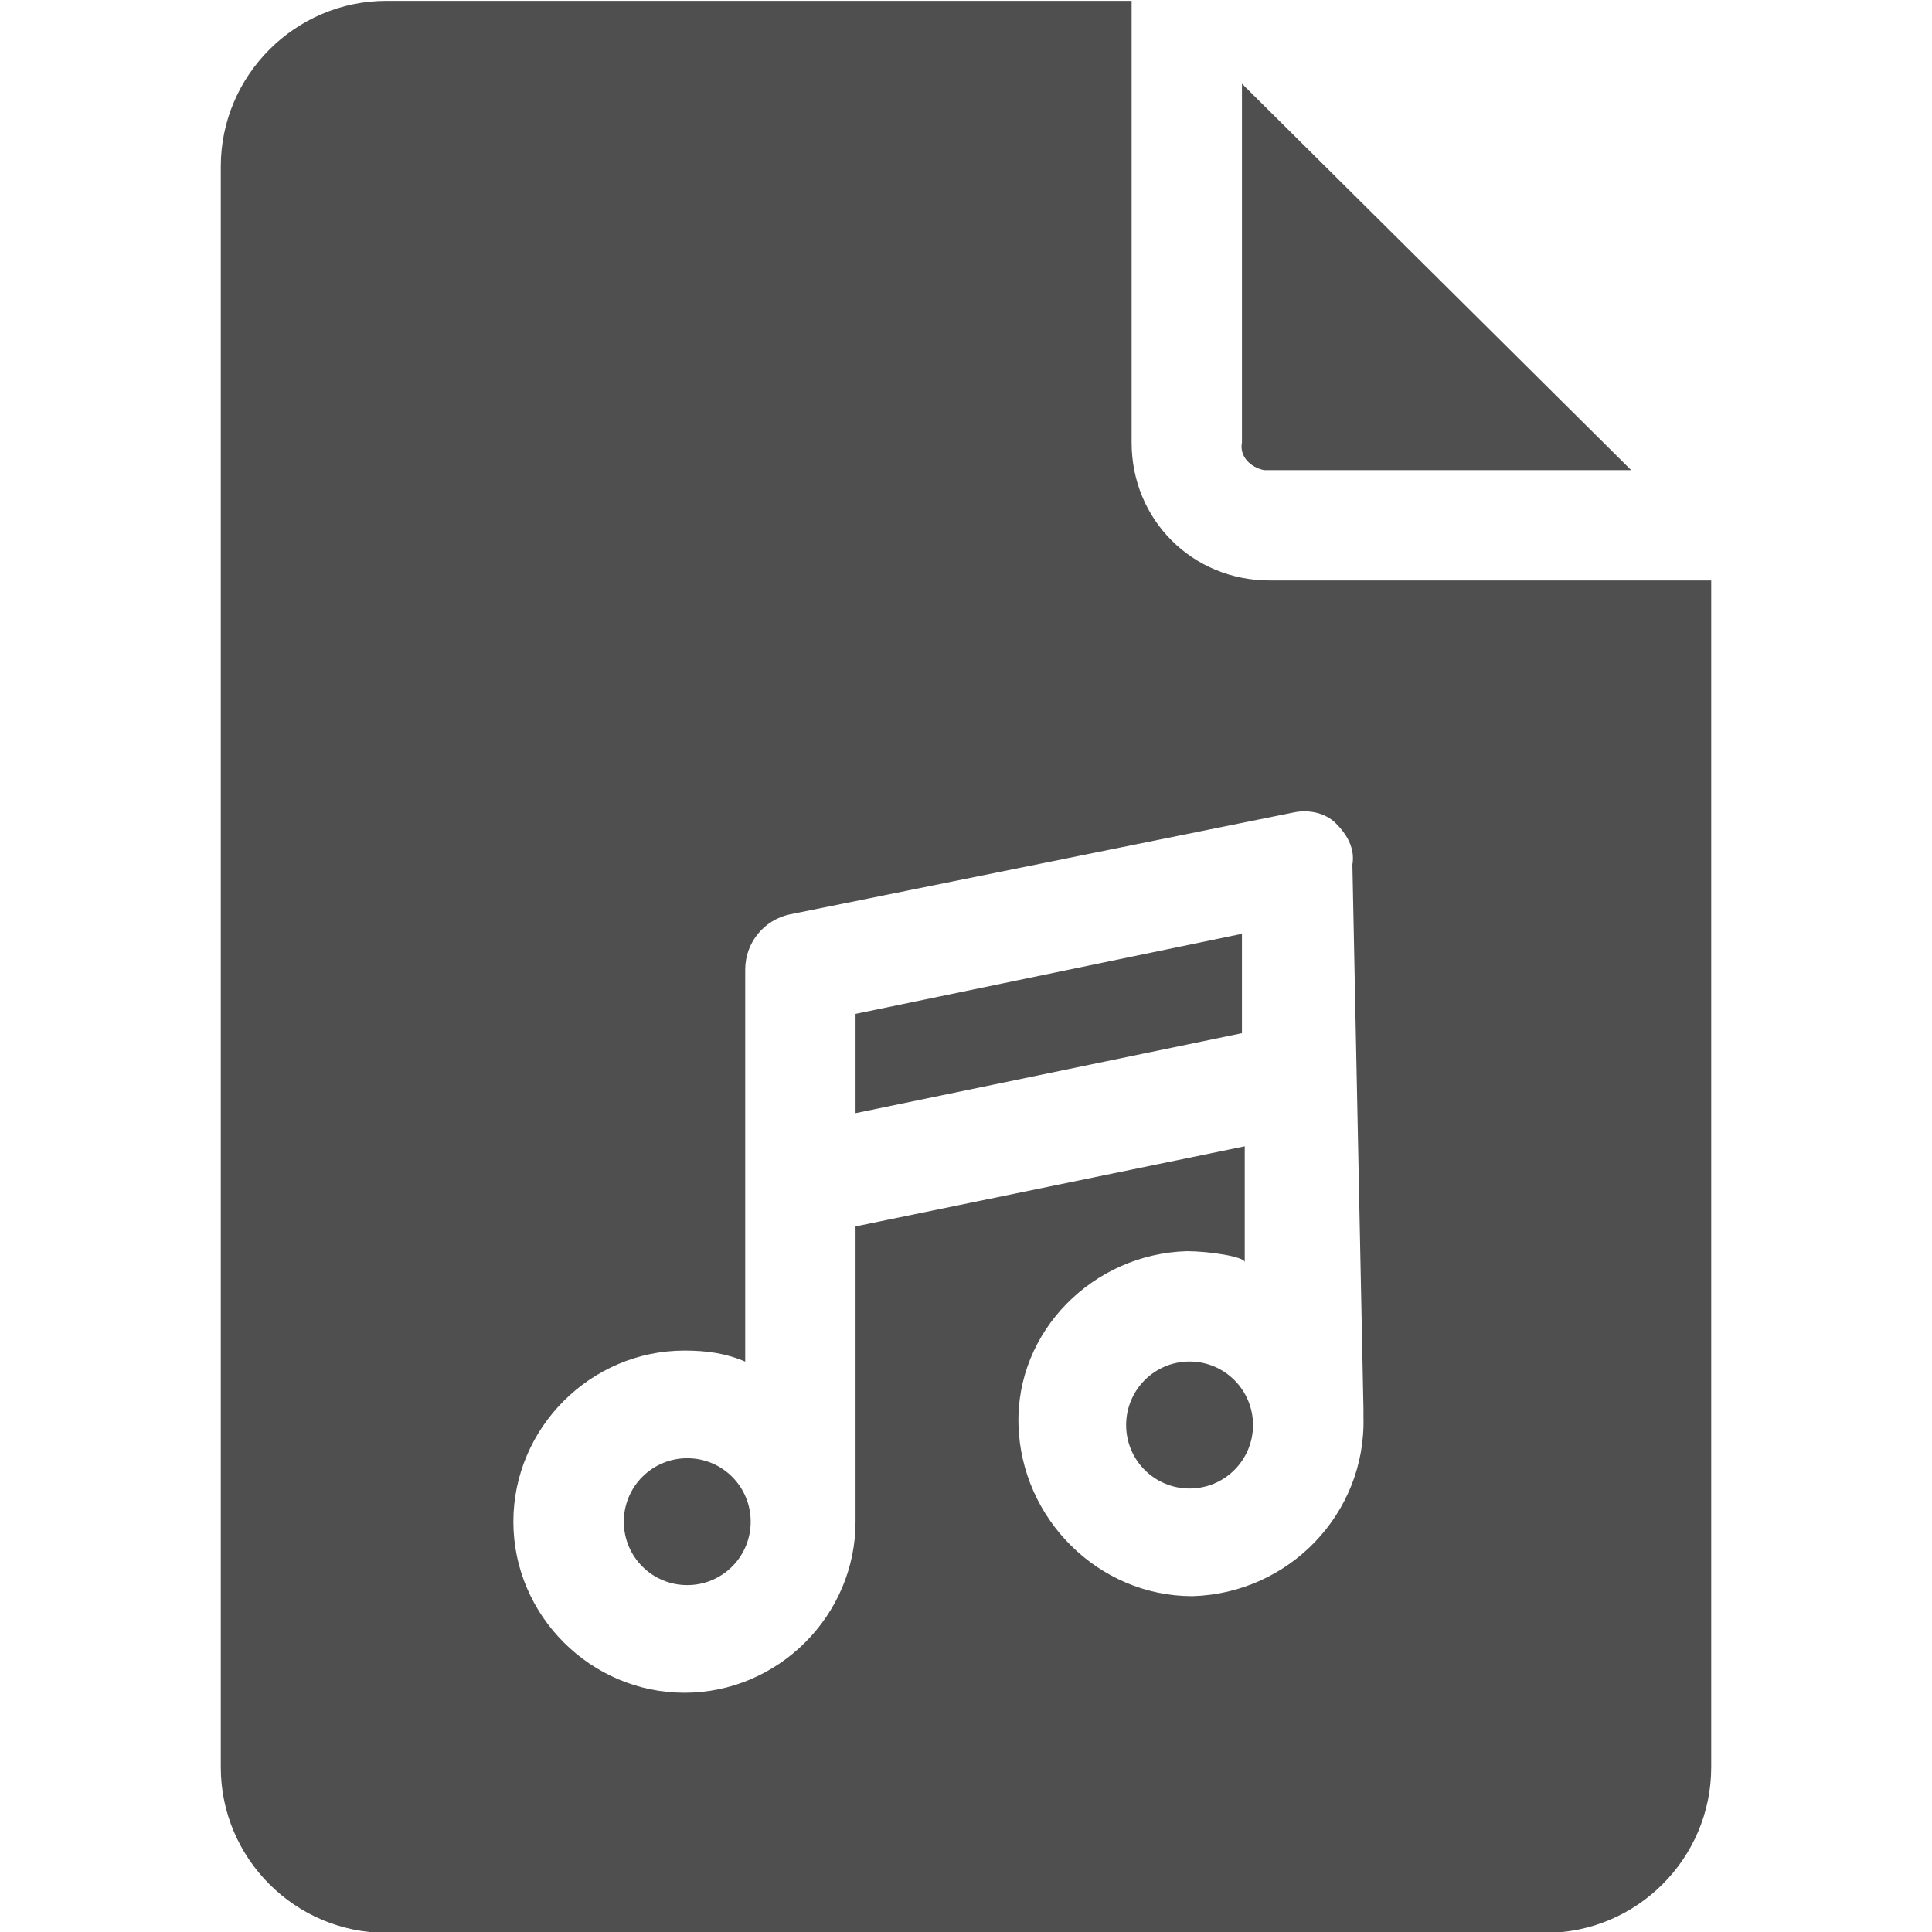 <svg width="18" height="18" viewBox="0 0 18 18" fill="#4F4F4F" xmlns="http://www.w3.org/2000/svg">
<g clip-path="url(#clip0_691_1410)">
<path d="M7.971 9.446V10.371L11.571 9.626V8.7L7.971 9.446Z"/>
<path d="M6.403 14.768C6.73 14.768 6.994 14.504 6.994 14.177C6.994 13.85 6.73 13.586 6.403 13.586C6.076 13.586 5.812 13.85 5.812 14.177C5.812 14.504 6.076 14.768 6.403 14.768Z"/>
<path d="M11.571 0.78V4.123C11.546 4.251 11.649 4.354 11.777 4.38C11.803 4.38 11.803 4.38 11.829 4.38H15.197L11.571 0.78Z"/>
<path d="M11.083 13.868C11.409 13.868 11.674 13.604 11.674 13.277C11.674 12.95 11.409 12.685 11.083 12.685C10.756 12.685 10.492 12.95 10.492 13.277C10.492 13.604 10.756 13.868 11.083 13.868Z"/>
<path d="M11.829 5.408C11.109 5.408 10.543 4.843 10.543 4.123V0.008H3.6C2.751 0.008 2.057 0.703 2.057 1.551V16.466C2.057 17.314 2.751 18.008 3.6 18.008H14.4C15.249 18.008 15.943 17.314 15.943 16.466V5.408H11.829ZM11.109 14.871C10.234 14.871 9.514 14.151 9.489 13.277C9.463 12.403 10.183 11.683 11.057 11.657C11.263 11.657 11.597 11.708 11.597 11.76V10.68L7.971 11.426V14.177C7.971 15.051 7.251 15.771 6.377 15.771C5.503 15.771 4.783 15.051 4.783 14.177C4.783 13.303 5.503 12.583 6.377 12.583C6.583 12.583 6.763 12.608 6.943 12.686V9.034C6.943 8.777 7.123 8.571 7.354 8.52L12.06 7.568C12.188 7.543 12.343 7.568 12.446 7.671C12.549 7.774 12.626 7.903 12.6 8.057L12.703 13.123V13.2C12.729 14.1 12.009 14.846 11.109 14.871Z"/>
</g>
<defs>
<clipPath id="clip0_691_1410">
<rect width="18" height="18" fill="white" transform="translate(0 0.008)"/>
</clipPath>
</defs>
</svg>